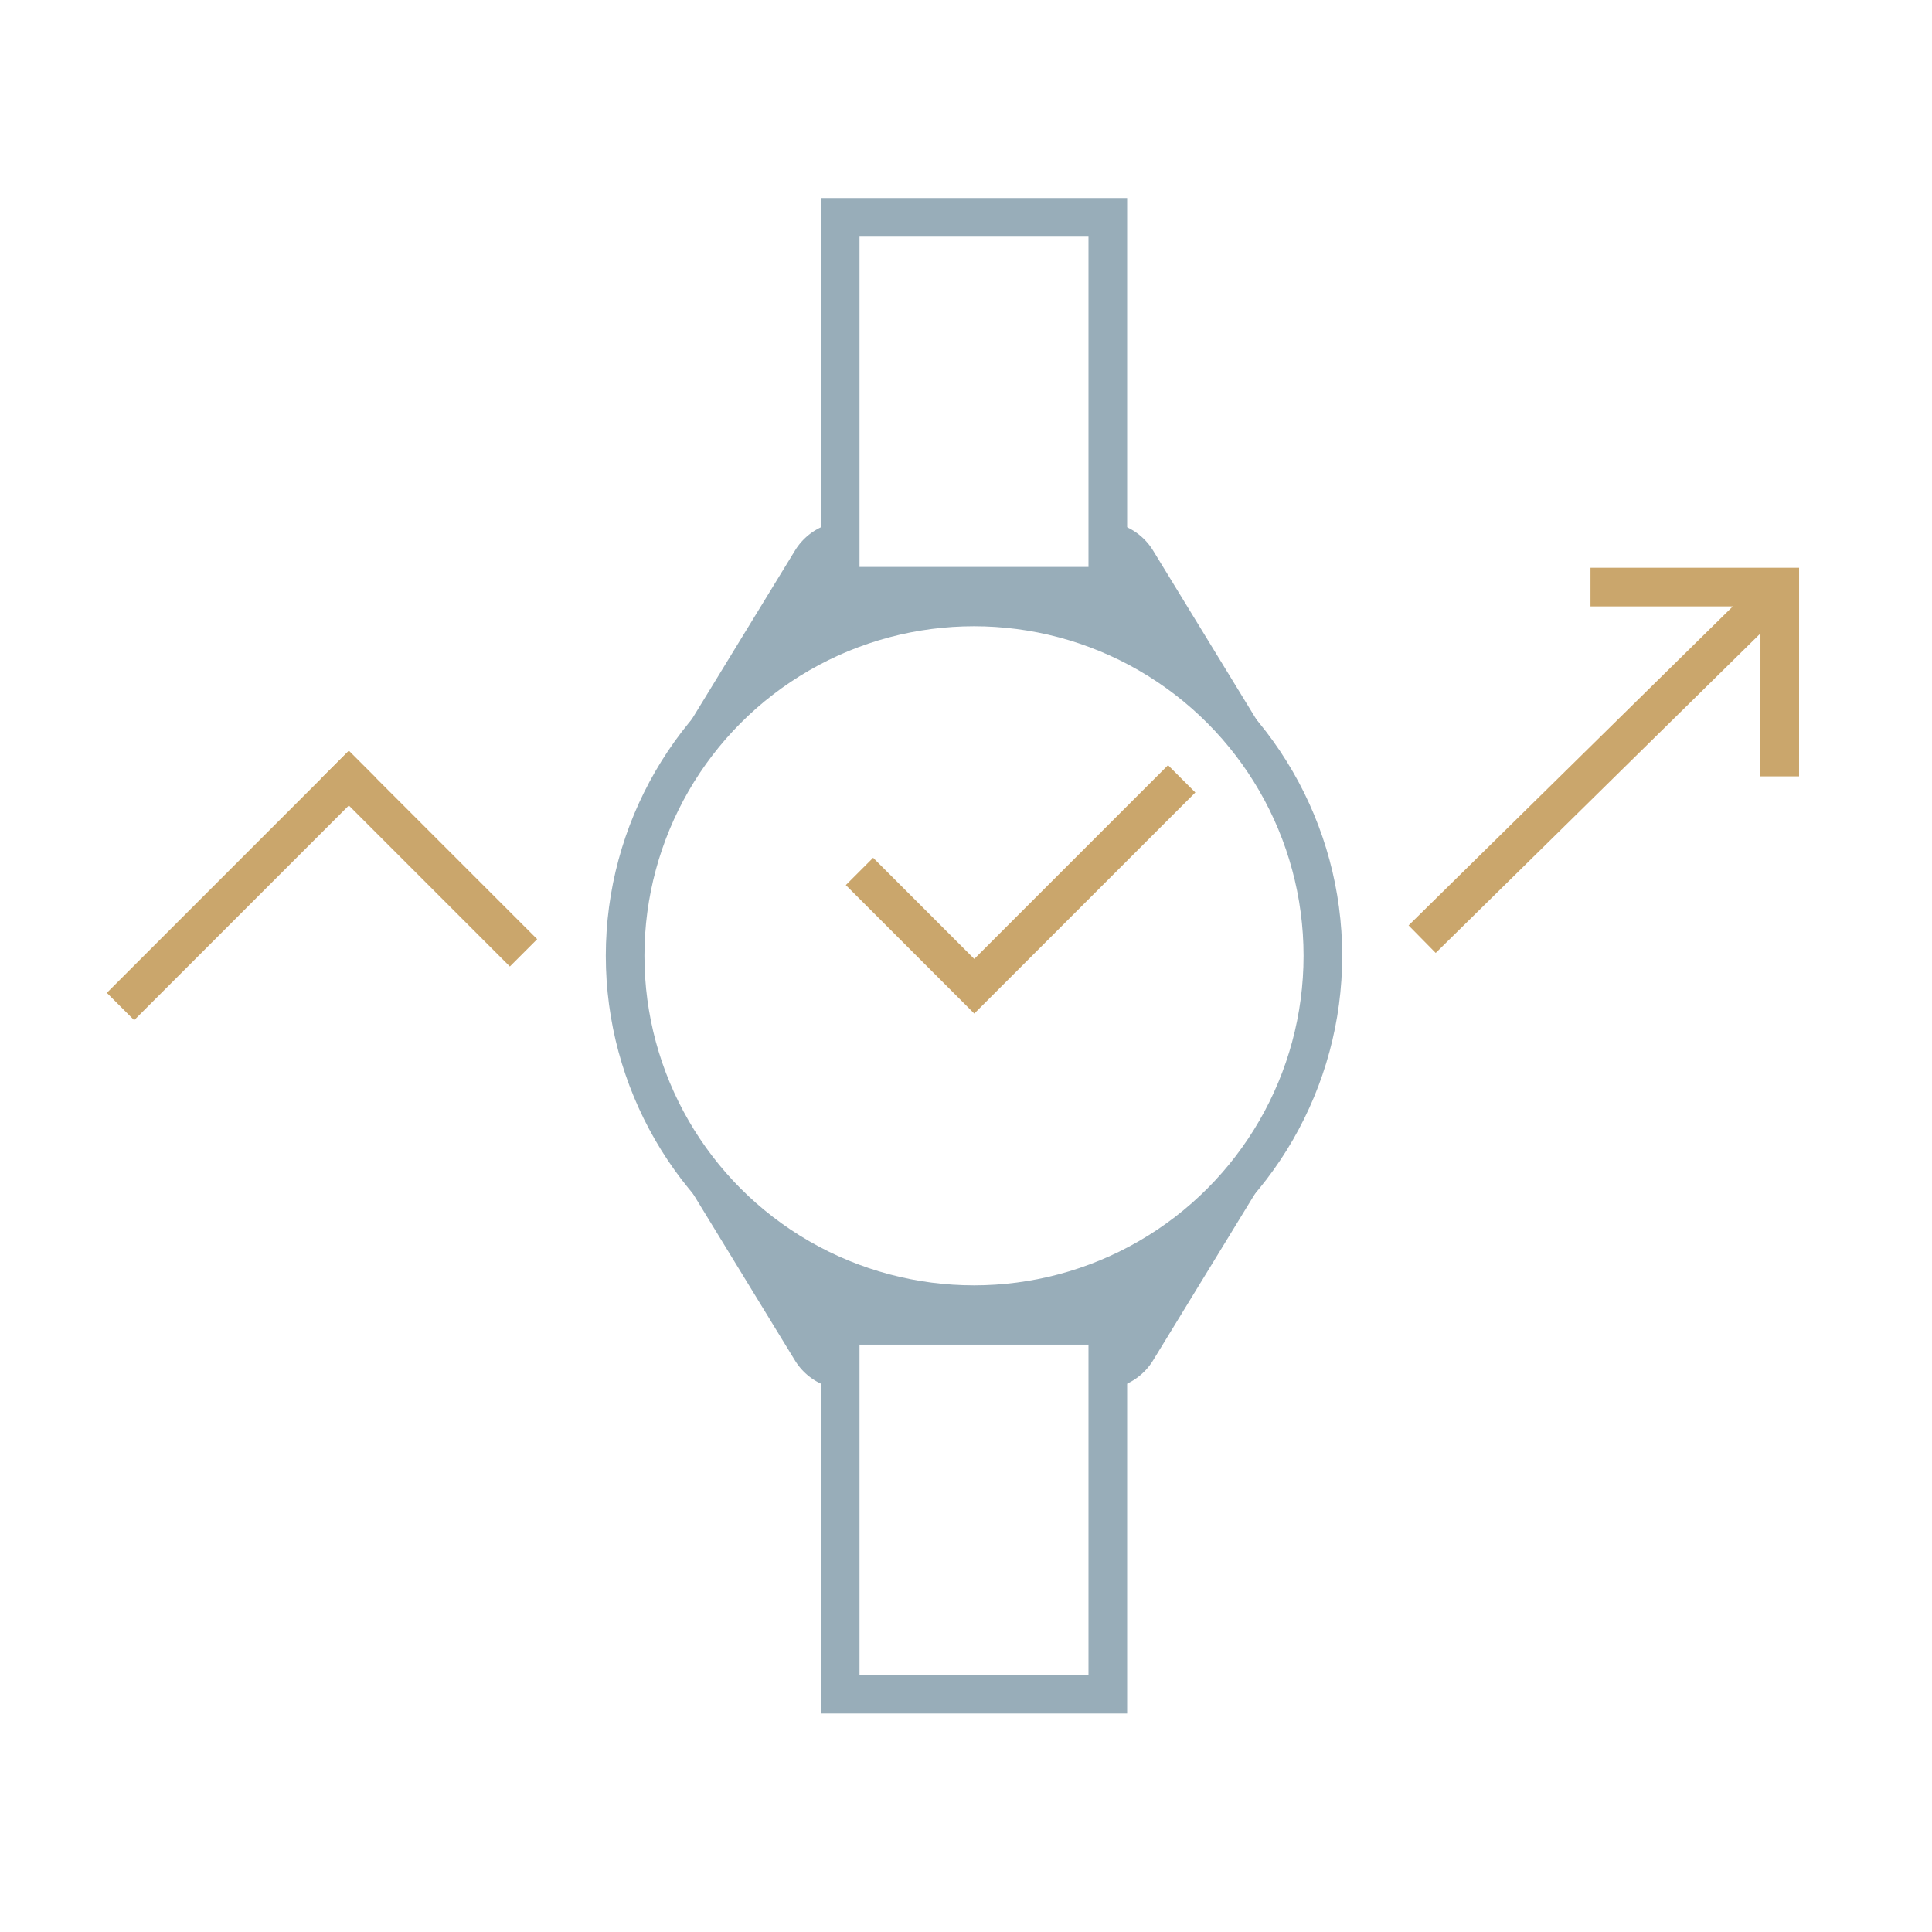 <svg xmlns="http://www.w3.org/2000/svg" id="Groupe_2162" width="50" height="50" viewBox="0 0 50 50">
    <defs>
        <style>
            .cls-2,.cls-4,.cls-6,.cls-9{fill:none}.cls-2,.cls-4{stroke:#caa66c}.cls-2,.cls-6{stroke-miterlimit:10}.cls-4{stroke-linecap:square}.cls-6{stroke:#53768b}.cls-7{fill:#53768b}.cls-8{stroke:none}
        </style>
    </defs>
    <g id="Groupe_2037" transform="translate(3.472 6.125)">
        <g id="Groupe_2160" transform="translate(0 6.62)">
            <path id="Tracé_2041" d="M292.3 1132.78l-5.368 5.368-2.971-2.971" class="cls-2" transform="translate(-265.19 -1125.369)"/>
            <path id="Tracé_2044" d="M0 0l3.464 3.464L0 6.927" class="cls-2" transform="rotate(-45 21.801 -44.271)"/>
            <path id="Tracé_2178" fill="none" stroke="#caa66c" d="M1 8.828L9.972 0" transform="translate(32.333 2.733)"/>
            <path id="Tracé_2179" d="M4 5.556L9.556 0" class="cls-4" transform="translate(-4 7.394)"/>
            <path id="Tracé_2177" d="M-4-4L.167.167" class="cls-4" transform="translate(9.556 11.394)"/>
        </g>
        <g id="Groupe_2159" opacity="0.6" transform="translate(12.706)">
            <circle id="Ellipse_154" cx="9.029" cy="9.029" r="9.029" class="cls-6" transform="translate(0 9.582)"/>
            <path id="Tracé_2042" d="M285.619 1126.659a9.016 9.016 0 0 1 7.692 4.317h.475l-3.534-5.779a1.569 1.569 0 0 0-1.312-.748v1.68h-6.64v-1.68a1.569 1.569 0 0 0-1.312.748l-3.534 5.779h.475a9.016 9.016 0 0 1 7.69-4.317z" class="cls-7" transform="translate(-276.59 -1117.077)"/>
            <path id="Tracé_2043" d="M285.619 1148.719a9.013 9.013 0 0 1-7.7-4.333h-.466l3.534 5.779a1.571 1.571 0 0 0 1.312.747v-1.679h6.64v1.679a1.571 1.571 0 0 0 1.312-.747l3.534-5.779h-.466a9.013 9.013 0 0 1-7.7 4.333z" class="cls-7" transform="translate(-276.59 -1121.079)"/>
            <g id="Rectangle_769" class="cls-6">
                <path d="M0 0H5.926V8.547H0z" class="cls-8" transform="translate(6.066)"/>
                <path d="M-0.5 -0.5H6.426V9.047H-0.5z" class="cls-9" transform="translate(6.066)"/>
            </g>
            <g id="Rectangle_770" class="cls-6">
                <path d="M0 0H5.926V8.547H0z" class="cls-8" transform="translate(6.066 28.674)"/>
                <path d="M-0.5 -0.5H6.426V9.047H-0.5z" class="cls-9" transform="translate(6.066 28.674)"/>
            </g>
        </g>
    </g>
</svg>
